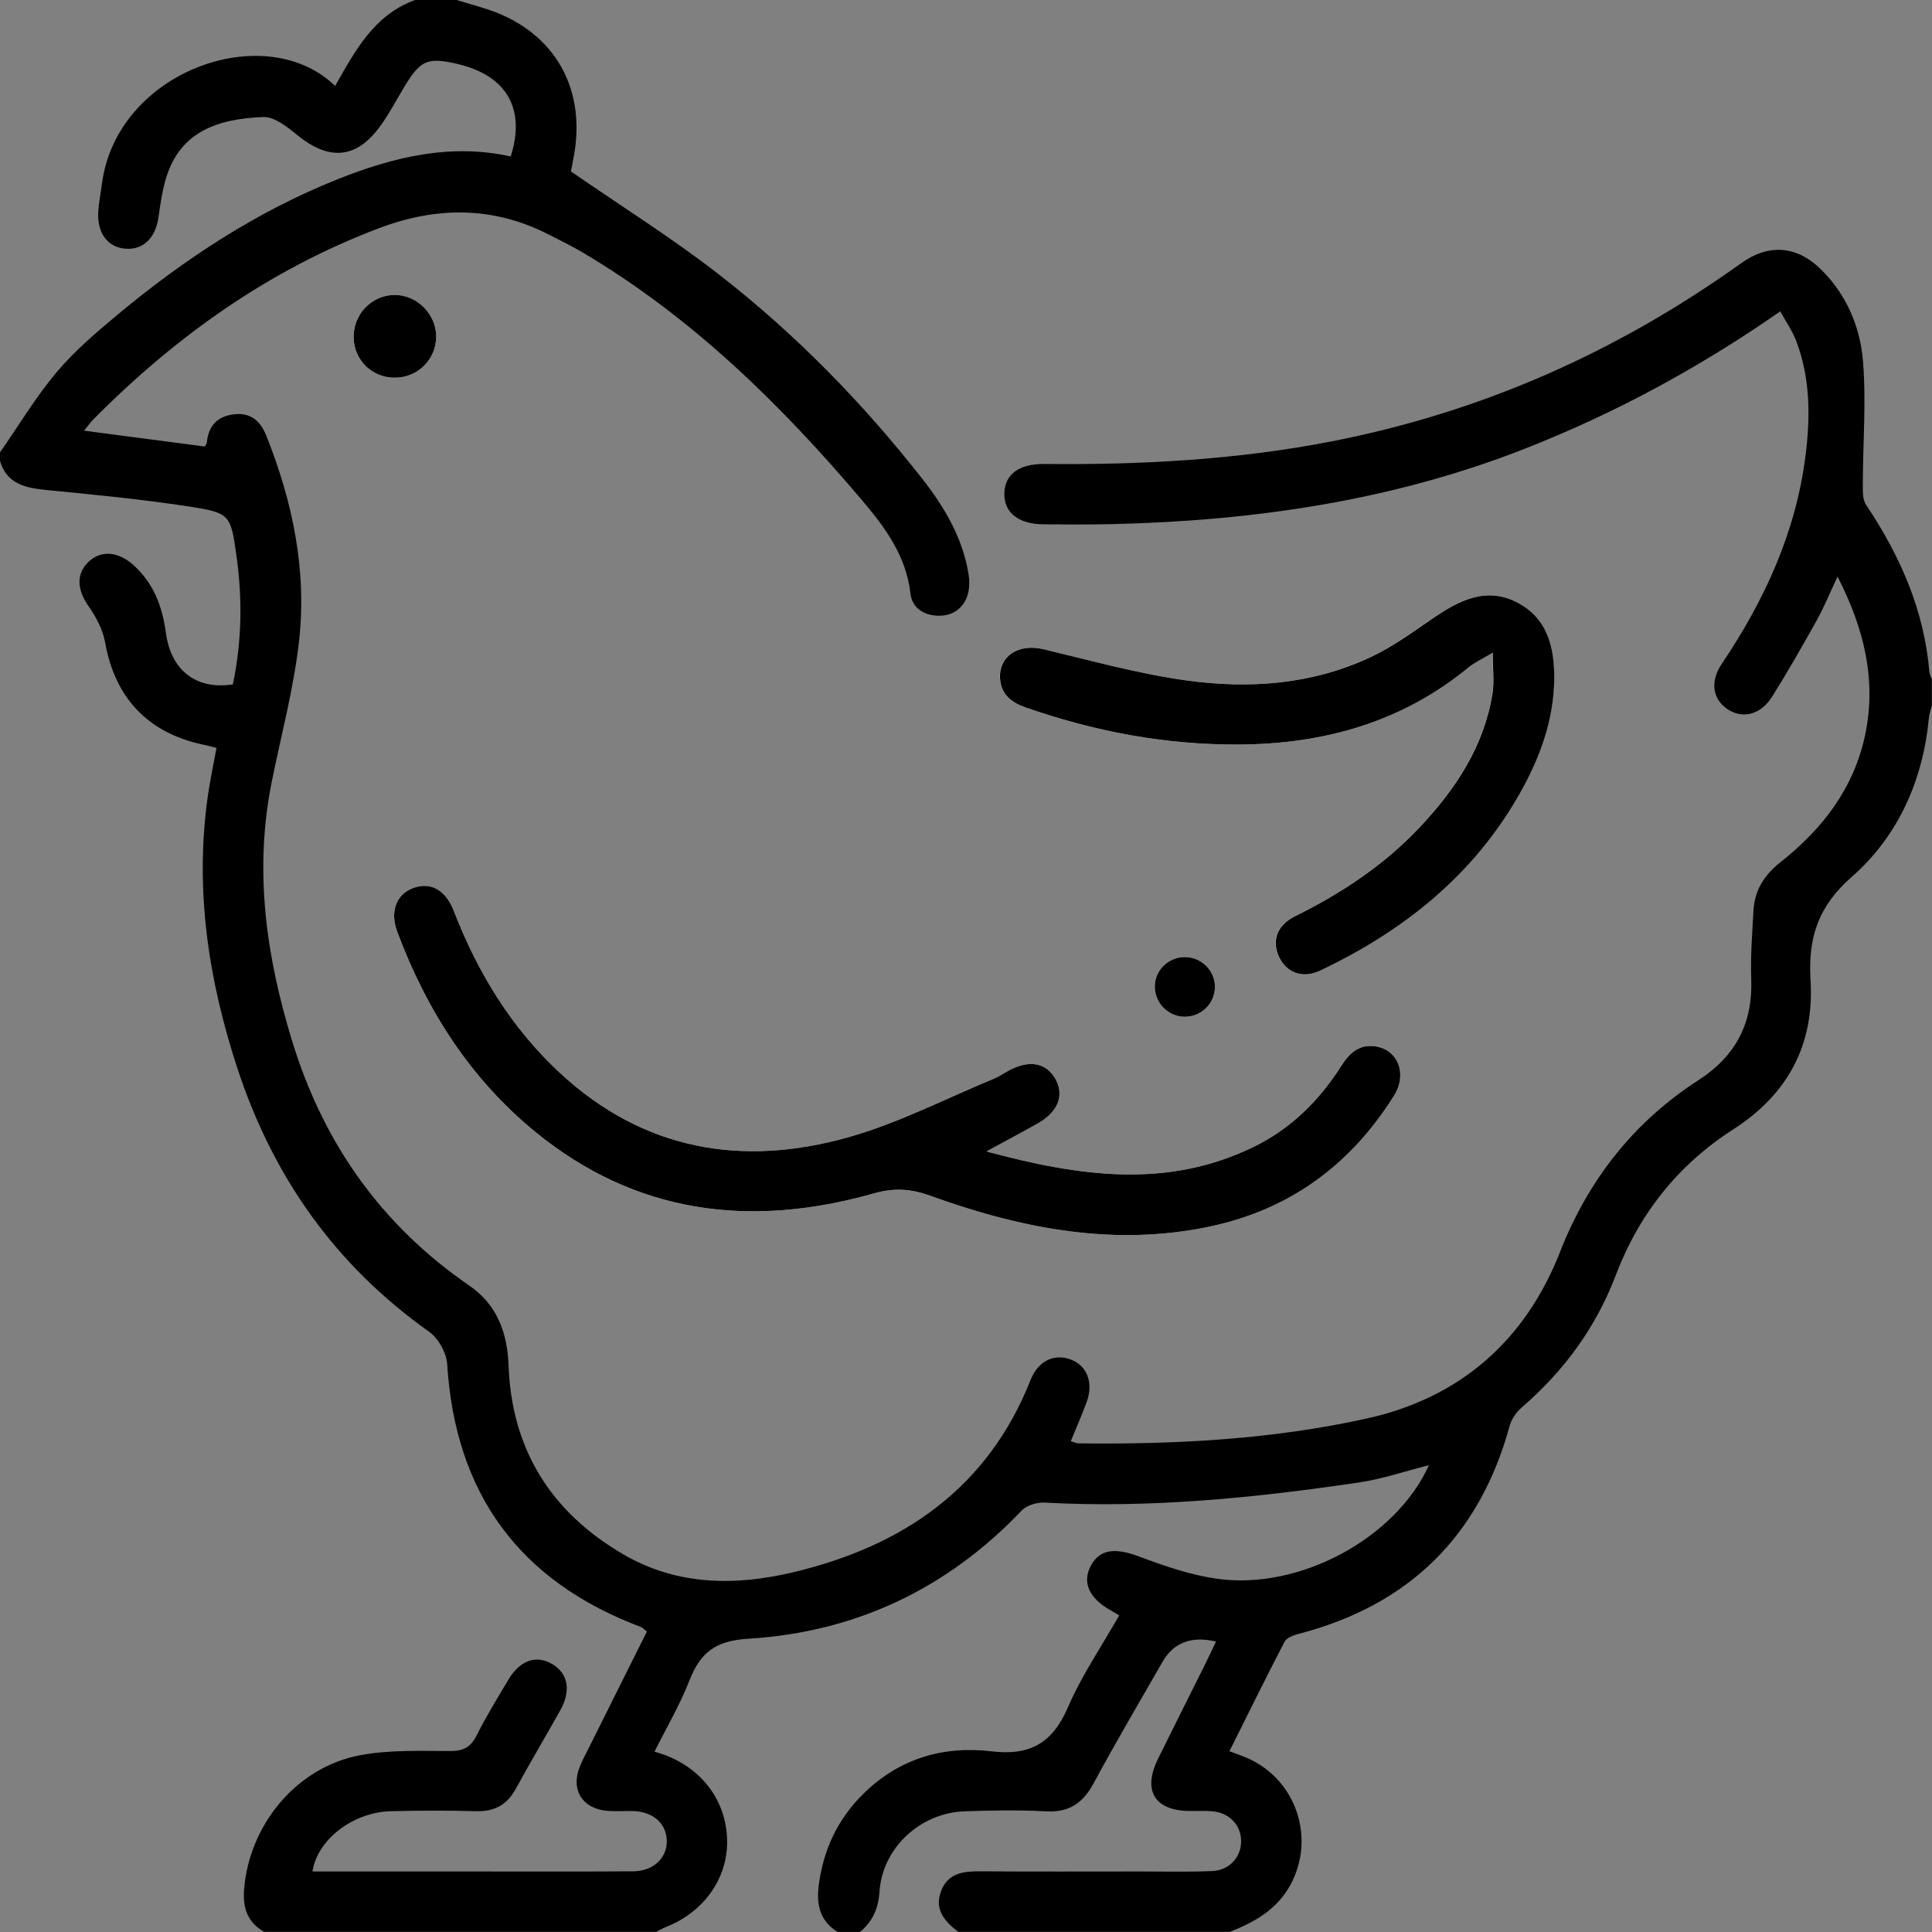 <?xml version="1.0" encoding="UTF-8"?>
<svg id="Calque_2" data-name="Calque 2" xmlns="http://www.w3.org/2000/svg" viewBox="0 0 384 384">
  <rect x="0" y="0" width="384" height="384" fill="#808080" stroke="none"/>
  <defs>
    <style>
      .cls-1 {
        fill: #fff;
      }
    </style>
  </defs>
  <g id="Calque_1-2" data-name="Calque 1">
    <g>
      <path class="cls-1" d="M196.06,228.86c4.11-2.24,7.2-3.85,10.22-5.58,4.07-2.32,5.32-5.66,3.43-8.92-1.83-3.16-5.15-3.75-9.15-1.62-.99,.53-1.92,1.2-2.95,1.62-9.66,3.98-19.07,8.87-29.07,11.69-21.06,5.93-40.62,2.58-57.18-12.72-9.72-8.98-16.42-20.01-21.18-32.28-1.63-4.19-4.63-5.83-8.08-4.55-3.35,1.24-4.68,4.66-3.14,8.76,5.8,15.48,14.47,29.09,27.32,39.63,20.12,16.51,42.97,19.24,67.41,12.3,3.93-1.11,7.27-.94,11.11,.45,18.08,6.53,36.57,10.23,55.82,6.11,15.85-3.39,27.9-12.31,36.45-26,2.7-4.33,.76-9.2-3.85-9.8-3.16-.41-5.08,1.46-6.66,3.93-4.38,6.88-10.04,12.48-17.4,16.07-17.19,8.38-34.6,5.9-53.11,.91Zm100.6-99.11c0,3.28,.32,5.72-.05,8.05-1.68,10.52-7.3,18.98-14.42,26.57-7.1,7.56-15.59,13.18-24.85,17.75-3.57,1.77-4.64,4.86-3.17,8.05,1.47,3.18,4.7,4.41,8.2,2.74,16.62-7.89,30.49-18.95,39.68-35.21,3.91-6.92,6.66-14.28,6.83-22.33,.13-6.37-1.17-12.46-7.43-15.66-6.17-3.16-11.53-.33-16.69,3.18-4.01,2.73-7.98,5.64-12.34,7.7-11.65,5.49-24.16,6.38-36.66,4.65-9.58-1.33-19-3.95-28.44-6.21-4.87-1.16-8.83,1.3-8.59,5.79,.17,3.21,2.24,4.8,5.04,5.78,13.78,4.83,27.93,7.48,42.56,7.38,16.86-.11,32.29-4.44,45.53-15.33,1.12-.92,2.49-1.53,4.77-2.9ZM78.56,75.07c4.5-.06,8.08-3.63,8.12-8.1,.04-4.53-3.84-8.42-8.35-8.35-4.57,.07-8.19,3.92-8.05,8.57,.14,4.51,3.73,7.94,8.27,7.88Zm157.08,115.15c-3.3-.08-6.07,2.54-6.12,5.78-.05,3.27,2.59,6.02,5.84,6.09,3.3,.07,6.03-2.52,6.12-5.8,.09-3.24-2.56-5.99-5.84-6.07Z"/>
      <path d="M90.75,0c1.76,.53,3.53,1.05,5.29,1.58,13.52,4.06,20.46,15.2,18.09,29.04-.25,1.46-.55,2.91-.66,3.45,10.15,7.01,20.2,13.3,29.51,20.55,15.13,11.78,28.51,25.46,40.35,40.57,4.42,5.64,8.05,11.77,9.19,19.03,.75,4.78-1.72,8.16-5.85,8.16-3.03,0-5.39-1.56-5.71-4.4-.83-7.41-4.95-13.03-9.46-18.36-16.21-19.17-34-36.63-55.81-49.51-2.15-1.27-4.4-2.35-6.62-3.49-11.04-5.65-22.27-5.6-33.72-1.27-21.9,8.28-40.46,21.52-56.83,38.04-.51,.52-.93,1.13-1.81,2.21,8.3,1.09,16.09,2.11,24,3.15,.11-.23,.38-.54,.41-.87,.34-3.36,2.21-5.21,5.52-5.55,3.23-.33,5.14,1.39,6.28,4.24,5.27,13.19,8.12,26.88,6.5,41.02-1.07,9.37-3.55,18.58-5.42,27.86-3.51,17.49-1.14,34.42,4.02,51.32,6.23,20.41,17.72,36.69,35.28,48.77,5.5,3.78,7.55,9.38,7.78,15.84,.61,16.77,8.48,29.21,22.83,37.57,10.69,6.23,22.29,6.29,33.83,3.53,21.69-5.18,38.56-16.63,47.1-38.21,1.51-3.83,4.76-5.32,8.07-4.02,3.2,1.25,4.47,4.65,3.06,8.46-.94,2.54-2.03,5.03-3.14,7.74,.65,.19,1.1,.42,1.54,.43,19.29,.24,38.56-.79,57.37-4.96,18.35-4.07,31.38-15.35,38.33-33.09,5.6-14.29,14.63-25.82,27.51-34.14,7.44-4.81,10.83-11.34,10.49-20.14-.17-4.48,.21-8.98,.44-13.46,.21-4.11,2.11-7.15,5.42-9.76,8.34-6.59,14.61-14.73,16.81-25.4,2.24-10.87-.23-20.99-5.51-31.32-1.55,3.27-2.69,6.09-4.16,8.72-2.85,5.12-5.76,10.22-8.88,15.18-2.28,3.63-5.97,4.45-8.95,2.37-2.85-1.99-3.37-5.47-1.03-8.93,8.49-12.59,14.71-26.1,16.64-41.29,.99-7.73,.99-15.49-1.85-22.93-.77-2.01-2.05-3.82-3.16-5.84-16.24,11.3-33,20.33-50.85,27.33-26.27,10.3-53.7,14.28-81.73,14.95-4.62,.11-9.25,.08-13.87,.04-4.97-.03-7.85-2.34-7.77-6.13,.08-3.78,2.89-5.91,7.98-5.86,19.16,.19,38.22-.82,57.06-4.49,29.75-5.79,56.81-17.79,81.4-35.41,5.35-3.84,10.96-3.61,15.88,1.23,5.12,5.04,7.82,11.51,8.36,18.4,.63,8.03-.03,16.15-.05,24.23,0,1.4-.07,3.09,.64,4.15,6.77,10.12,11.57,20.96,12.59,33.24,.04,.48,.32,.94,.49,1.4v5.25c-.2,.83-.51,1.65-.59,2.49-1.18,12.46-6.12,23.5-15.37,31.61-6.7,5.88-8.66,12.16-8.15,20.53,.78,12.74-4.49,22.65-15.4,29.65-10.95,7.02-18.69,16.8-23.32,28.98-3.95,10.39-10.3,19.03-18.69,26.27-1.06,.91-2.01,2.28-2.38,3.6-6,21.95-20.01,35.7-42,41.41-1.01,.26-2.34,.76-2.76,1.56-3.72,7.15-7.28,14.4-10.95,21.75,1.53,.59,2.71,.97,3.83,1.48,9.51,4.35,13.28,15.84,8.32,25.03-2.66,4.93-7.12,7.45-12.06,9.39h-54c-2.69-2.09-4.84-4.46-3.37-8.19,1.4-3.53,4.44-3.86,7.75-3.84,10.61,.08,21.22,.03,31.84,.03,4.74,0,9.49,.12,14.23-.08,3.52-.15,5.88-2.86,5.78-6.12-.1-3.12-2.41-5.5-5.76-5.77-1.49-.12-2.99-.04-4.49-.05-6.94-.07-9.37-4.05-6.27-10.36,3.08-6.27,6.23-12.5,9.34-18.75,.74-1.48,1.43-2.99,2.19-4.57q-7.33-1.73-10.64,4.05c-4.58,8.01-9.29,15.96-13.66,24.08-2.14,3.98-4.9,5.88-9.53,5.62-5.35-.3-10.74-.19-16.1-.01-8.83,.29-16.38,7.26-16.95,15.97-.22,3.39-1.38,5.9-3.85,8h-4.5c-3.37-2.11-4.21-5.22-3.76-8.99,.87-7.21,3.76-13.41,8.94-18.5,7.1-6.98,15.88-9.54,25.44-8.4,7.69,.92,12.13-1.67,15.19-8.77,2.73-6.33,6.7-12.12,10.18-18.25-.8-.47-1.21-.73-1.63-.96-4.41-2.46-5.81-5.64-3.95-9.01,1.8-3.25,4.88-3.48,9.51-1.74,4.98,1.87,10.13,3.65,15.36,4.41,16.5,2.41,35.72-8.04,42.27-22.55-4.72,1.19-9.33,2.77-14.07,3.46-20.66,3.04-41.39,5.13-62.34,3.97-1.5-.08-3.54,.54-4.53,1.58-14.8,15.56-33.05,24.17-54.26,25.47-6.7,.41-9.62,2.78-11.81,8.38-1.87,4.79-4.52,9.28-6.91,14.07,1.05,.34,1.52,.47,1.97,.64,7.6,2.82,12.32,9.26,12.46,17.01,.14,7.54-4.64,14.27-12.18,17.21-.66,.26-1.27,.64-1.91,.96H52.5c-3.31-1.9-4.28-4.72-3.98-8.49,1.04-12.85,10.47-24.29,23.13-26.63,5.83-1.08,11.93-.83,17.9-.82,2.62,0,4.04-.82,5.2-3.13,1.9-3.79,4.13-7.41,6.3-11.06,2.29-3.86,5.54-4.98,8.72-3.09,3.13,1.86,3.78,5.27,1.6,9.16-2.92,5.23-5.99,10.38-8.86,15.64-1.76,3.22-4.28,4.55-7.94,4.44-5.62-.16-11.25-.14-16.87,0-7.57,.19-14.65,5.67-15.59,11.98,10.64,0,21.26,0,31.87,0,10.62,0,21.24,.04,31.86-.03,4.01-.03,6.76-2.65,6.69-6.06-.07-3.49-2.77-5.85-6.81-5.92-1.62-.03-3.25,.08-4.87-.03-5.11-.35-7.52-4.24-5.56-8.93,.53-1.26,1.18-2.48,1.8-3.71,3.83-7.67,7.66-15.34,11.48-23-.56-.45-.81-.77-1.13-.89-24.18-9.08-36.95-26.47-38.56-52.28-.14-2.25-1.76-5.14-3.61-6.44-18.6-13.21-30.99-30.71-38.09-52.36-5.77-17.61-8.47-35.4-5.91-53.84,.46-3.28,1.16-6.52,1.76-9.83-1.14-.28-1.98-.51-2.83-.69-10.87-2.34-17.37-9.35-19.3-20.25-.45-2.53-1.79-5.07-3.29-7.21-2.26-3.22-2.53-6.34-.09-8.76,2.48-2.45,5.97-2.17,8.99,.56,4.03,3.64,5.76,8.23,6.47,13.51,1.01,7.53,6.12,11.33,13.3,10.22,1.79-8.49,1.93-17.06,.71-25.64-1.14-8.11-1.24-8.46-9.49-9.73-9.37-1.44-18.82-2.34-28.26-3.27-4.21-.42-7.94-1.18-9.28-5.91,0-.5,0-1,0-1.5,3.74-5.37,7.12-11.04,11.32-16.03,3.59-4.26,7.94-7.95,12.25-11.54,13.21-10.98,27.46-20.34,43.49-26.75,11.13-4.45,22.51-7.23,34.49-4.56,3.03-9.56-.86-16.1-10.58-18.39-5.87-1.38-7.34-.77-10.45,4.35-1.55,2.56-2.94,5.23-4.66,7.67-4.82,6.85-10.28,7.38-16.76,2.09-1.96-1.6-4.51-3.64-6.72-3.56-9.05,.35-16.54,2.88-19.33,12.14-.75,2.49-1.14,5.1-1.49,7.69-.56,4.1-2.95,6.55-6.42,6.35-3.65-.21-5.84-3.05-5.57-7.4,.12-1.86,.5-3.71,.74-5.56C23.24,14.06,52.77,3.65,66.61,17.08c3.96-6.97,7.73-14.12,15.89-17.08,2.75,0,5.5,0,8.25,0Z"/>
      <path d="M196.06,228.86c18.51,4.99,35.92,7.47,53.11-.91,7.36-3.59,13.02-9.18,17.4-16.07,1.57-2.47,3.49-4.34,6.66-3.93,4.6,.6,6.55,5.47,3.85,9.8-8.55,13.69-20.6,22.61-36.45,26-19.24,4.12-37.74,.42-55.82-6.11-3.84-1.39-7.18-1.56-11.11-.45-24.43,6.94-47.29,4.2-67.41-12.3-12.85-10.54-21.52-24.15-27.32-39.63-1.54-4.11-.2-7.52,3.14-8.76,3.45-1.28,6.45,.35,8.08,4.55,4.76,12.28,11.46,23.3,21.18,32.28,16.56,15.31,36.12,18.65,57.18,12.72,9.99-2.81,19.41-7.7,29.07-11.69,1.03-.43,1.96-1.09,2.95-1.62,4-2.13,7.32-1.53,9.15,1.62,1.89,3.26,.64,6.6-3.43,8.92-3.03,1.72-6.11,3.34-10.22,5.58Z"/>
      <path d="M296.66,129.75c-2.28,1.37-3.65,1.98-4.77,2.9-13.24,10.88-28.67,15.22-45.53,15.33-14.63,.1-28.78-2.56-42.56-7.38-2.81-.98-4.87-2.58-5.04-5.78-.24-4.48,3.72-6.95,8.59-5.79,9.44,2.25,18.85,4.88,28.44,6.21,12.5,1.73,25.01,.84,36.66-4.65,4.36-2.05,8.33-4.96,12.34-7.7,5.15-3.51,10.52-6.34,16.69-3.18,6.26,3.21,7.56,9.29,7.43,15.66-.17,8.04-2.92,15.41-6.83,22.33-9.19,16.26-23.06,27.32-39.68,35.21-3.51,1.67-6.74,.44-8.2-2.74-1.47-3.19-.41-6.28,3.17-8.05,9.26-4.58,17.75-10.19,24.85-17.75,7.12-7.58,12.74-16.05,14.42-26.57,.37-2.33,.05-4.76,.05-8.05Z"/>
      <path d="M78.56,75.07c-4.54,.06-8.13-3.37-8.27-7.88-.14-4.64,3.48-8.5,8.05-8.57,4.51-.07,8.39,3.82,8.35,8.35-.04,4.47-3.63,8.05-8.12,8.1Z"/>
      <path d="M235.64,190.22c3.29,.08,5.93,2.83,5.84,6.07-.09,3.28-2.82,5.87-6.12,5.8-3.26-.07-5.89-2.82-5.84-6.09,.05-3.24,2.82-5.86,6.12-5.78Z"/>
    </g>
  </g>
</svg>